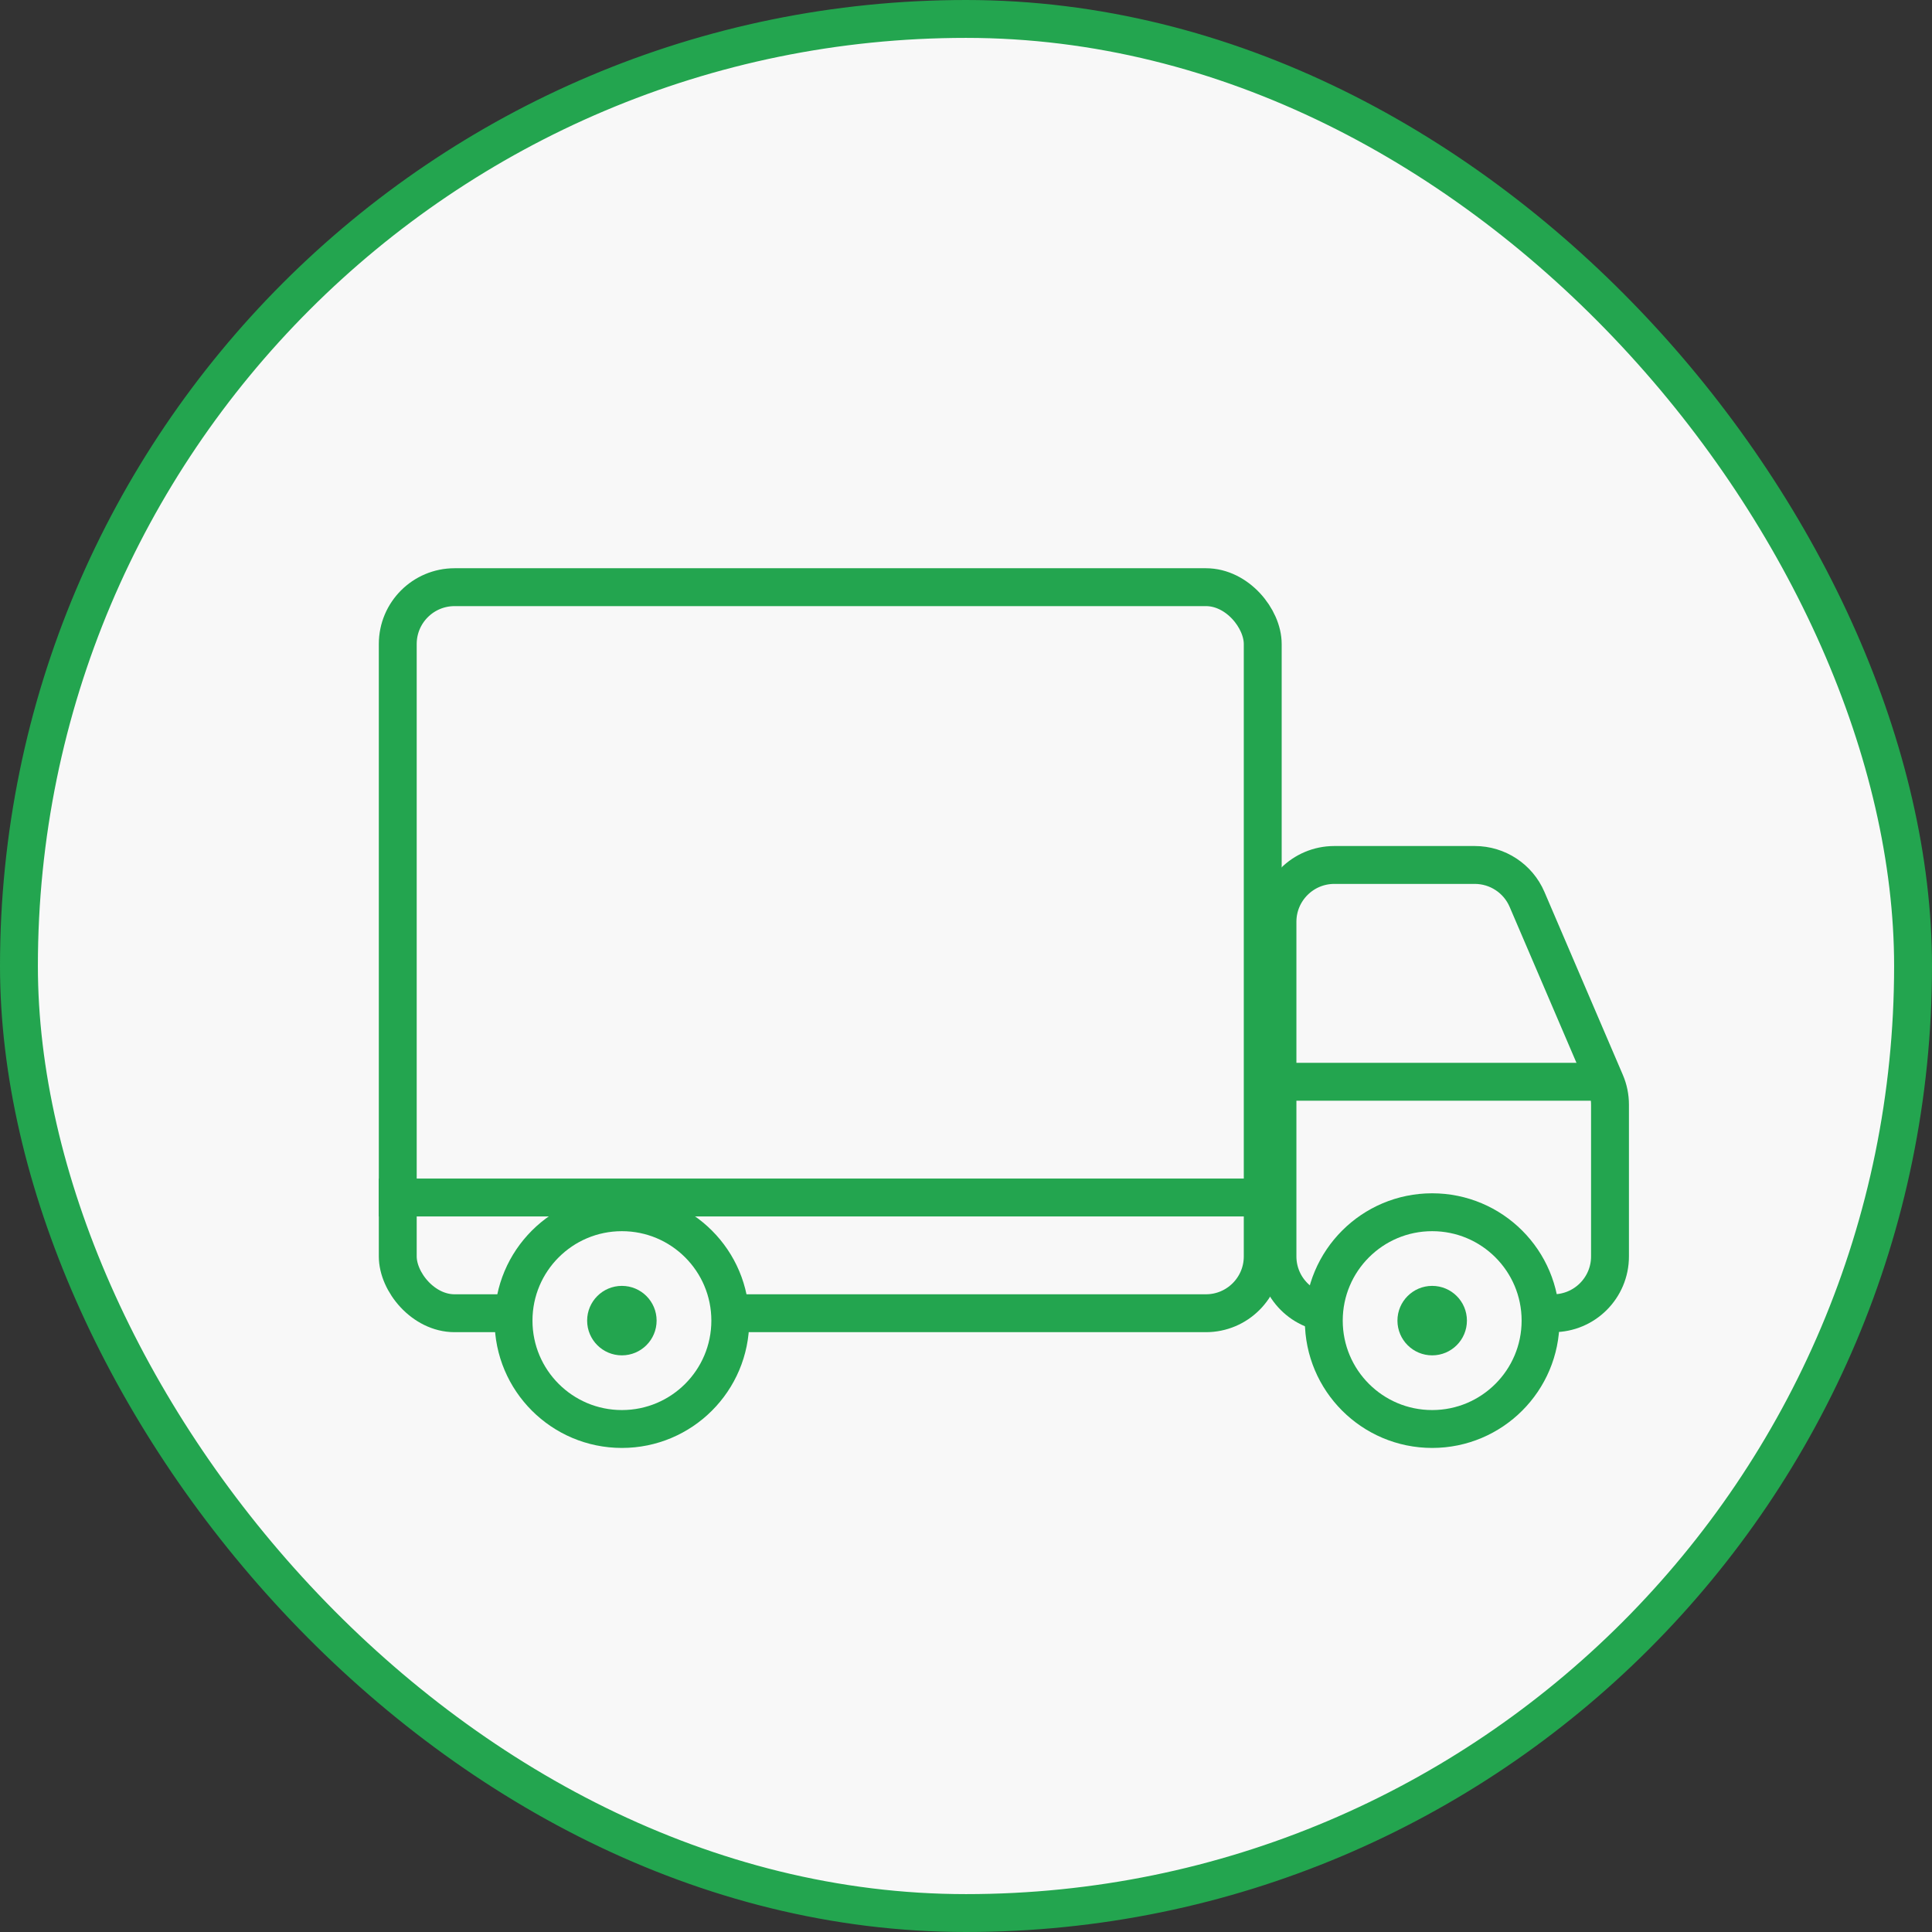 <?xml version="1.0" encoding="UTF-8"?> <svg xmlns="http://www.w3.org/2000/svg" width="51" height="51" viewBox="0 0 51 51" fill="none"><rect x="0" y="0" width="51" height="51" fill="#333333" stroke="none"/> <rect x="0.5" y="0.5" width="50" height="50" rx="25" fill="#F8F8F8" stroke="#23A54F"></rect> <rect x="10.5" y="15.5" width="22.833" height="19.166" rx="1.5" fill="#F8F8F8" stroke="#23A54F" stroke-linejoin="round"></rect> <path d="M33.722 24.333C33.722 23.505 34.394 22.833 35.222 22.833H38.931C39.531 22.833 40.074 23.191 40.31 23.742L42.379 28.57C42.459 28.756 42.5 28.957 42.5 29.16V33.166C42.5 33.995 41.828 34.666 41 34.666H35.222C34.394 34.666 33.722 33.995 33.722 33.166V24.333Z" fill="#F8F8F8" stroke="#23A54F" stroke-linejoin="round"></path> <line x1="10" y1="31.611" x2="33.222" y2="31.611" stroke="#23A54F"></line> <line x1="33.222" y1="28.556" x2="42.389" y2="28.556" stroke="#23A54F"></line> <circle cx="16.417" cy="34.861" r="2.861" fill="#F8F8F8" stroke="#23A54F"></circle> <circle cx="16.416" cy="34.861" r="0.917" fill="#23A54F"></circle> <circle cx="37.806" cy="34.861" r="2.861" fill="#F8F8F8" stroke="#23A54F"></circle> <circle cx="37.806" cy="34.861" r="0.917" fill="#23A54F"></circle> </svg> 